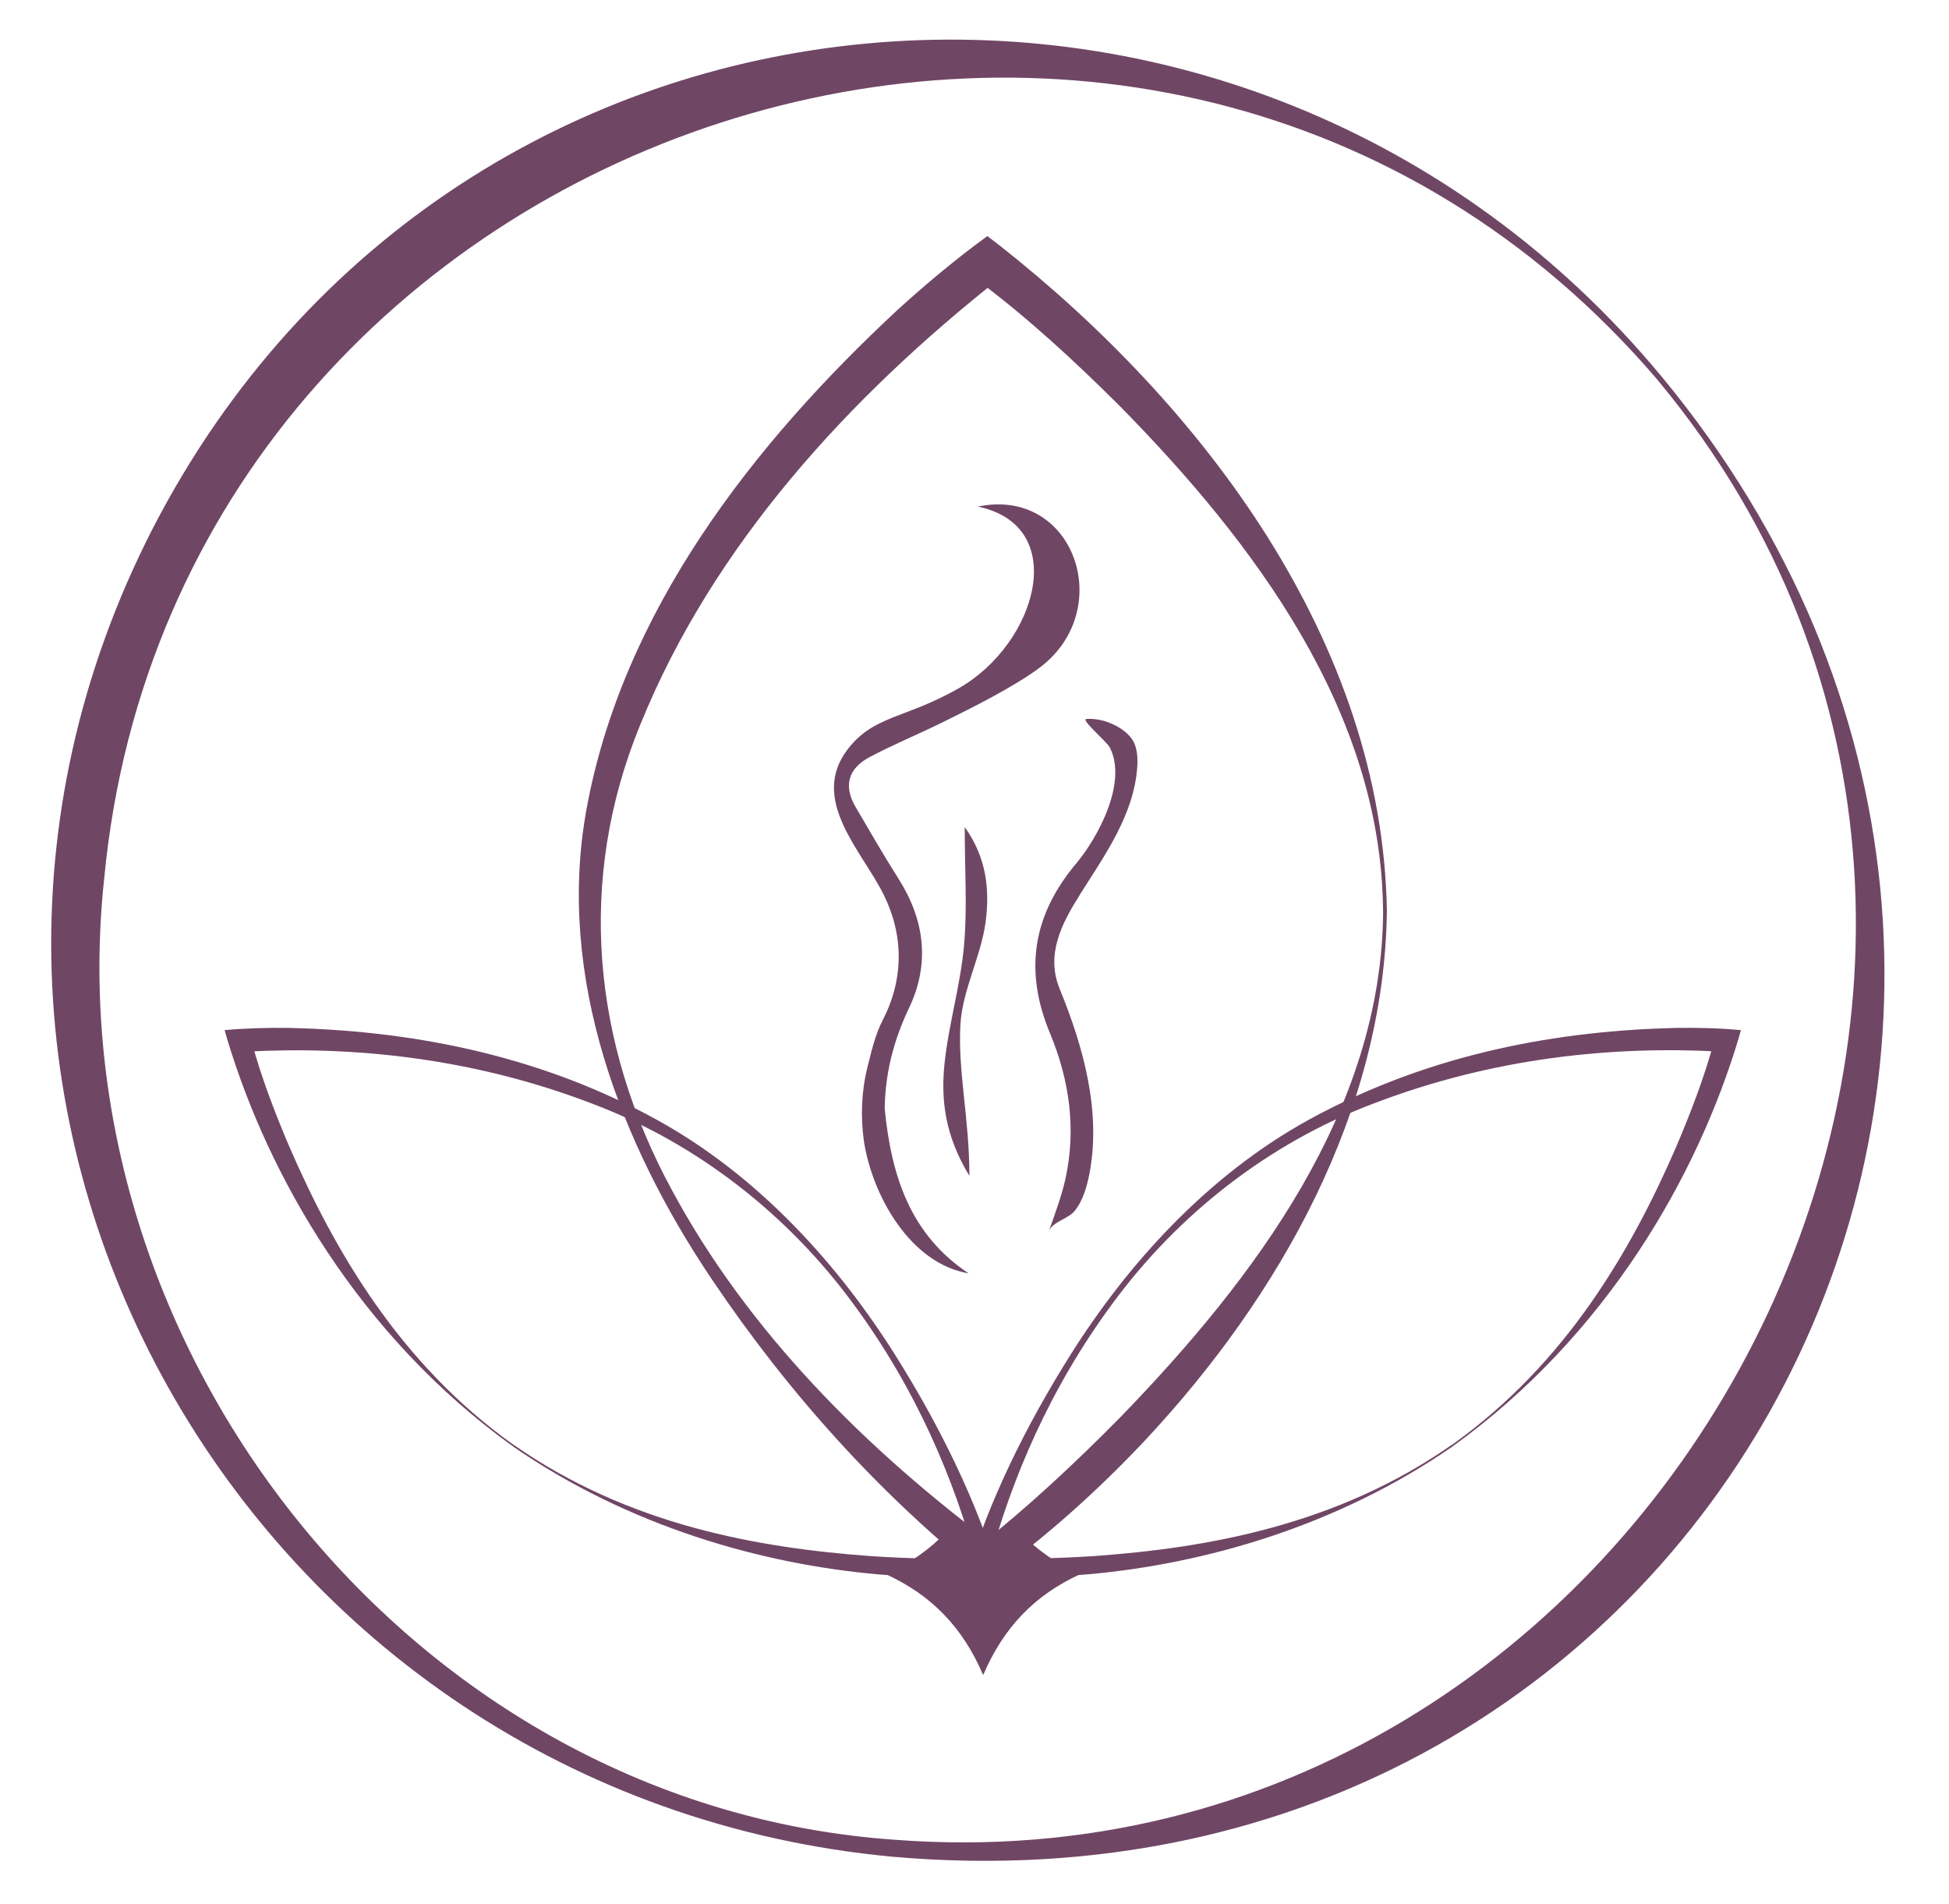 <?xml version="1.0" encoding="UTF-8"?>
<svg data-bbox="5.472 4.234 195.941 194.632" viewBox="0 0 208.31 203.46" xmlns="http://www.w3.org/2000/svg" data-type="color">
    <g>
        <path d="M177.66 40.32C233.8 108.29 184 206.2 95.44 198.43 26.39 192.01-15.63 118.6 16.39 56.35 48.88-6.42 133.22-13.38 177.66 40.32Zm-.43.36C123.69-22.13 18.93 12.25 11.14 93.84c-5.45 50.52 33.15 99.19 84.47 102.77 81.6 6.26 134.26-92.58 81.62-155.92Z" fill="#704665" data-color="1"/>
        <path d="M148.23 97.33c-.25 21.4-11.5 41.25-25.81 56.56-5.18 5.51-10.78 10.51-16.95 14.94-11.5-9.13-21.26-20.04-29.36-32.07-9.83-14.58-16.64-32.36-13.45-50.14 3.83-21.25 17.84-39.18 33.32-53.55 3.02-2.74 6.19-5.4 9.55-7.84l1.28.98c21.78 17.16 40.93 42.39 41.42 71.12Zm-.41 0c-.17-21.3-13.81-39.38-28.14-53.94-4.87-4.86-10.02-9.6-15.45-13.63h2.59C90.8 42.4 76.22 58.25 68.46 77.38c-6.85 16.61-5.18 34.06 3.32 49.74 8.21 15.28 20.96 27.93 34.76 38.17h-2.02c5.35-4.22 10.46-9 15.29-13.9 14.2-14.68 27.91-32.73 28.02-54.05Z" fill="#704665" data-color="1"/>
        <path d="M155.28 154.56c-12.39 8.58-26.65 12.6-39.07 13.69-4.48.38-8.76.4-12.87 0 2.37-7.81 6.2-15.72 11.09-23.49 5.93-9.42 14.46-19.06 25.5-25.12 13.21-7.24 27.06-9.5 39.22-9.79 2.34-.03 4.66.02 6.92.24l-.24.85c-4.41 14.74-14.13 31.8-30.56 43.62Zm-.1-.15c12.23-8.69 19.22-20.89 24-31.91 1.57-3.71 3.01-7.47 3.97-11.05l.65.93c-11.31-.61-24.1.6-37.07 5.58-11.29 4.28-20.92 11.95-27.82 21.34-6.74 9.12-10.82 18.81-13.25 27.88l-.51-.72c3.78.2 7.81.09 11.85-.17 12.03-.87 25.87-3.28 38.18-11.89Z" fill="#704665" data-color="1"/>
        <path d="M54.81 154.56c-16.42-11.81-26.15-28.88-30.56-43.62l-.24-.85c2.26-.21 4.58-.27 6.92-.24 12.17.29 26.02 2.54 39.22 9.79 11.04 6.06 19.57 15.7 25.5 25.12 4.89 7.77 8.72 15.68 11.09 23.49-4.11.41-8.39.39-12.87 0-12.42-1.09-26.68-5.11-39.07-13.69Zm.1-.15c12.31 8.6 26.15 11.01 38.18 11.89 4.04.26 8.08.37 11.85.17l-.51.72c-2.43-9.08-6.51-18.76-13.25-27.88-6.89-9.39-16.53-17.06-27.82-21.34-12.97-4.98-25.77-6.19-37.07-5.58l.65-.93c.96 3.58 2.39 7.34 3.97 11.05 4.78 11.02 11.77 23.22 24 31.91Z" fill="#704665" data-color="1"/>
        <path d="M104.46 54.13c9.97 2.01 6.42 14.65-2.03 19.45-5.68 3.23-9.04 2.86-11.82 6.48-4.15 5.41 1.53 10.88 3.83 15.54 2.18 4.4 2.16 9.07-.11 13.45-.8 1.55-1.2 3.34-1.63 5.06-.65 2.64-.71 5.21-.38 7.75.9 5.98 5.02 13.19 11.2 14.22-6.18-4.12-8.24-10.3-8.96-17.56.03-3.59.87-7.17 2.59-10.78 2.27-4.74 1.69-9.43-1.14-13.87-1.59-2.5-3.06-5.07-4.56-7.62-1.35-2.3-.76-4.15 1.51-5.35 2.51-1.33 5.14-2.41 7.68-3.66 3.08-1.51 7.81-3.87 10.52-5.92 8.2-6.21 3.62-19.38-6.71-17.17Z" fill="#704665" data-color="1"/>
        <path d="M115.38 95.66c2.65-4.19 5.82-8.57 6.17-13.69.06-.87.02-1.78-.33-2.57-.64-1.43-3.02-2.71-5.1-2.57-.68.04 2.18 2.43 2.49 3.04 1.92 3.72-1.23 9.6-3.58 12.4-4.65 5.54-5.6 11.45-2.8 18.17 2.08 4.99 2.83 10.28 1.62 15.65-.42 1.86-1.12 3.66-1.75 5.51.34-.99 2.03-1.35 2.7-2.12.93-1.07 1.39-2.74 1.65-4.1 1.26-6.69-.68-13.55-3.19-19.7-1.49-3.64.17-6.92 2.13-10.01Z" fill="#704665" data-color="1"/>
        <path d="M103.12 88.4c2.3 3.23 2.7 6.64 2.21 10.22-.5 3.63-2.47 7.22-2.68 10.86-.29 5.01.96 10.05.96 16.18-2.61-4.28-3.06-8.13-2.66-11.98.44-4.22 1.7-8.36 2.08-12.58.37-4.02.08-8.11.08-12.7Z" fill="#704665" data-color="1"/>
        <path d="M109.17 163.91c-1.09.61-2.4.98-3.95.98-1.65 0-3.03-.41-4.15-1.09-1.78 1.84-3.89 3.31-6.39 4.43 4.88 2.24 8.22 5.68 10.4 10.78 2.21-5.14 5.53-8.55 10.33-10.76-2.42-1.12-4.5-2.56-6.23-4.33Z" fill="#704665" data-color="1"/>
    </g>
</svg>
